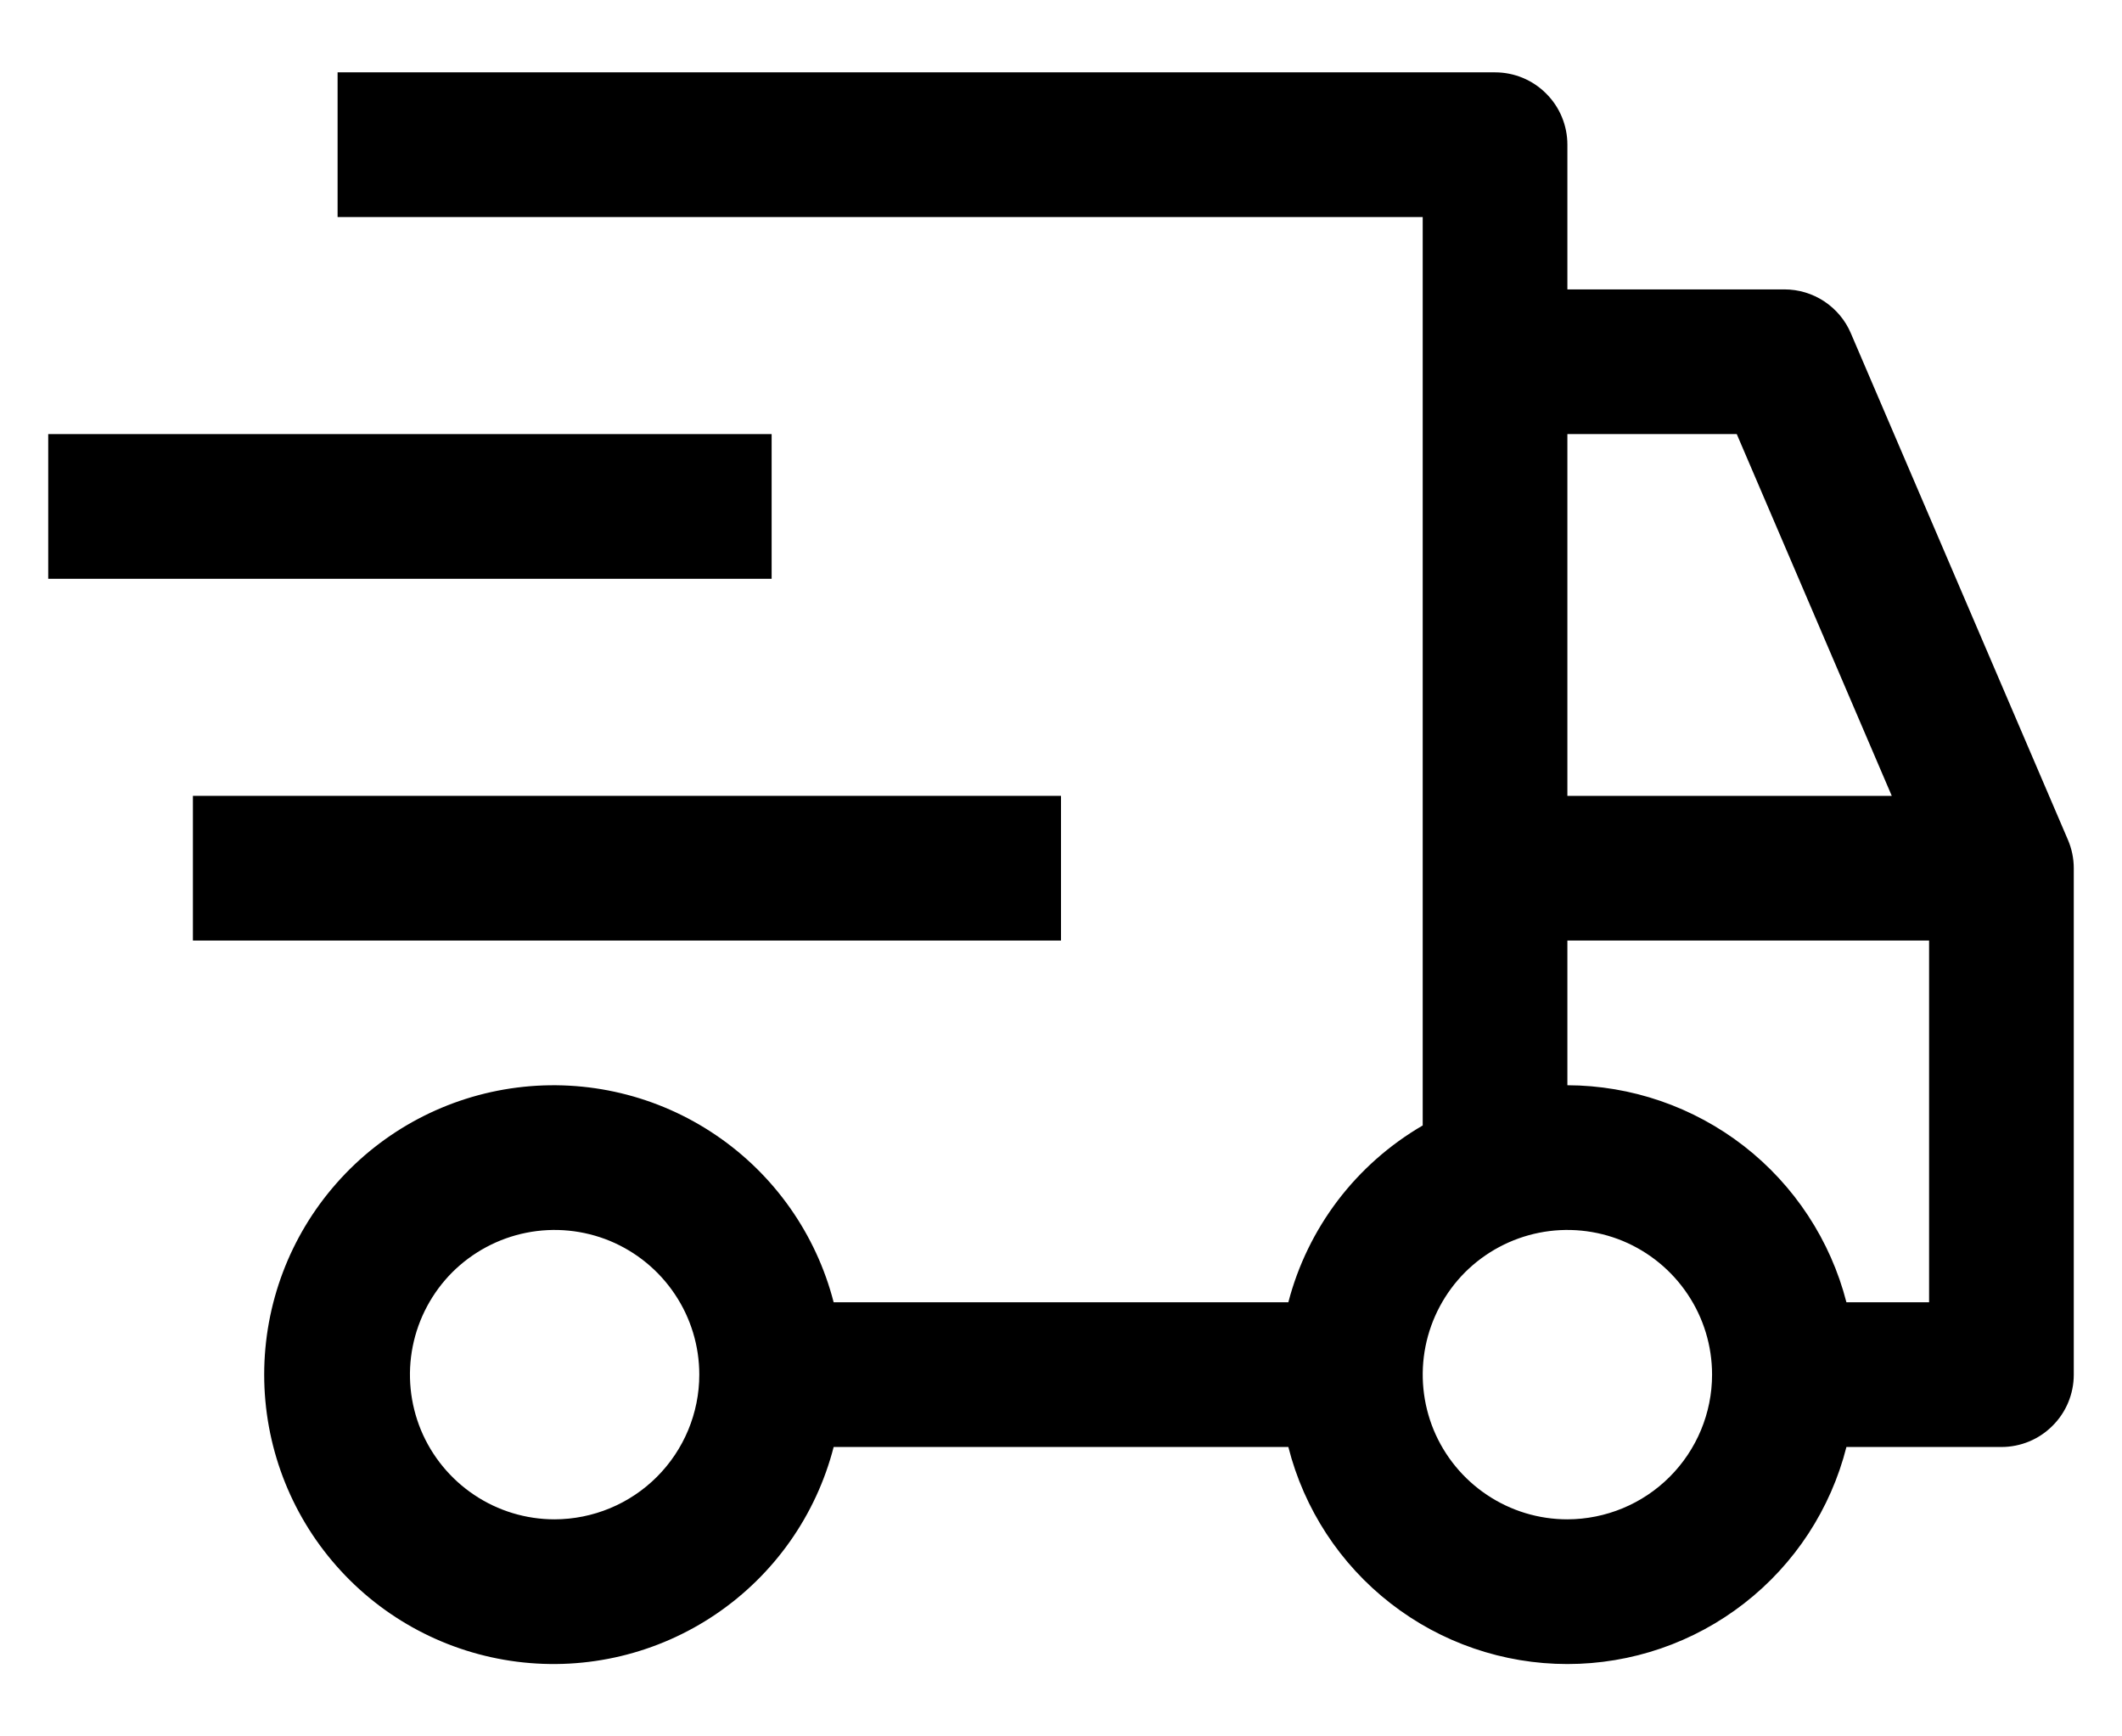 <?xml version="1.0" encoding="UTF-8"?>
<svg xmlns="http://www.w3.org/2000/svg" width="22" height="18" viewBox="0 0 22 18" fill="none">
  <g id="Vector">
    <path d="M11 8.25H2V9.75H11V8.25Z" fill="black"></path>
    <path d="M8 4.5H0.5V6H8V4.5Z" fill="black"></path>
    <path d="M21.439 8.705L19.189 3.455C19.132 3.32 19.035 3.205 18.913 3.124C18.79 3.043 18.647 3 18.5 3H16.25V1.5C16.25 1.301 16.171 1.11 16.03 0.97C15.89 0.829 15.699 0.75 15.5 0.75H3.5V2.25H14.75V11.667C14.408 11.866 14.109 12.13 13.87 12.444C13.631 12.759 13.456 13.118 13.357 13.5H8.643C8.461 12.793 8.027 12.177 7.422 11.767C6.818 11.357 6.085 11.182 5.361 11.274C4.636 11.366 3.97 11.719 3.488 12.267C3.005 12.815 2.739 13.52 2.739 14.25C2.739 14.98 3.005 15.685 3.488 16.233C3.97 16.781 4.636 17.134 5.361 17.226C6.085 17.318 6.818 17.143 7.422 16.733C8.027 16.323 8.461 15.707 8.643 15H13.357C13.52 15.643 13.893 16.214 14.417 16.621C14.941 17.029 15.586 17.25 16.25 17.25C16.914 17.25 17.559 17.029 18.083 16.621C18.607 16.214 18.98 15.643 19.143 15H20.75C20.949 15 21.14 14.921 21.28 14.78C21.421 14.64 21.5 14.449 21.5 14.25V9C21.5 8.898 21.479 8.798 21.439 8.705ZM5.75 15.75C5.453 15.75 5.163 15.662 4.917 15.497C4.67 15.332 4.478 15.098 4.364 14.824C4.251 14.55 4.221 14.248 4.279 13.957C4.337 13.666 4.48 13.399 4.689 13.189C4.899 12.98 5.166 12.837 5.457 12.779C5.748 12.721 6.05 12.751 6.324 12.864C6.598 12.978 6.832 13.17 6.997 13.417C7.162 13.663 7.25 13.953 7.25 14.25C7.25 14.648 7.091 15.029 6.81 15.31C6.529 15.591 6.148 15.749 5.75 15.75ZM16.25 4.5H18.006L19.613 8.25H16.25V4.5ZM16.25 15.75C15.953 15.75 15.663 15.662 15.417 15.497C15.17 15.332 14.978 15.098 14.864 14.824C14.751 14.55 14.721 14.248 14.779 13.957C14.837 13.666 14.98 13.399 15.189 13.189C15.399 12.98 15.666 12.837 15.957 12.779C16.248 12.721 16.55 12.751 16.824 12.864C17.098 12.978 17.332 13.17 17.497 13.417C17.662 13.663 17.75 13.953 17.75 14.25C17.75 14.648 17.591 15.029 17.31 15.31C17.029 15.591 16.648 15.749 16.25 15.75ZM20 13.5H19.143C18.978 12.858 18.604 12.288 18.081 11.881C17.557 11.474 16.913 11.252 16.25 11.25V9.75H20V13.5Z" fill="black"></path>
  </g>
</svg>
